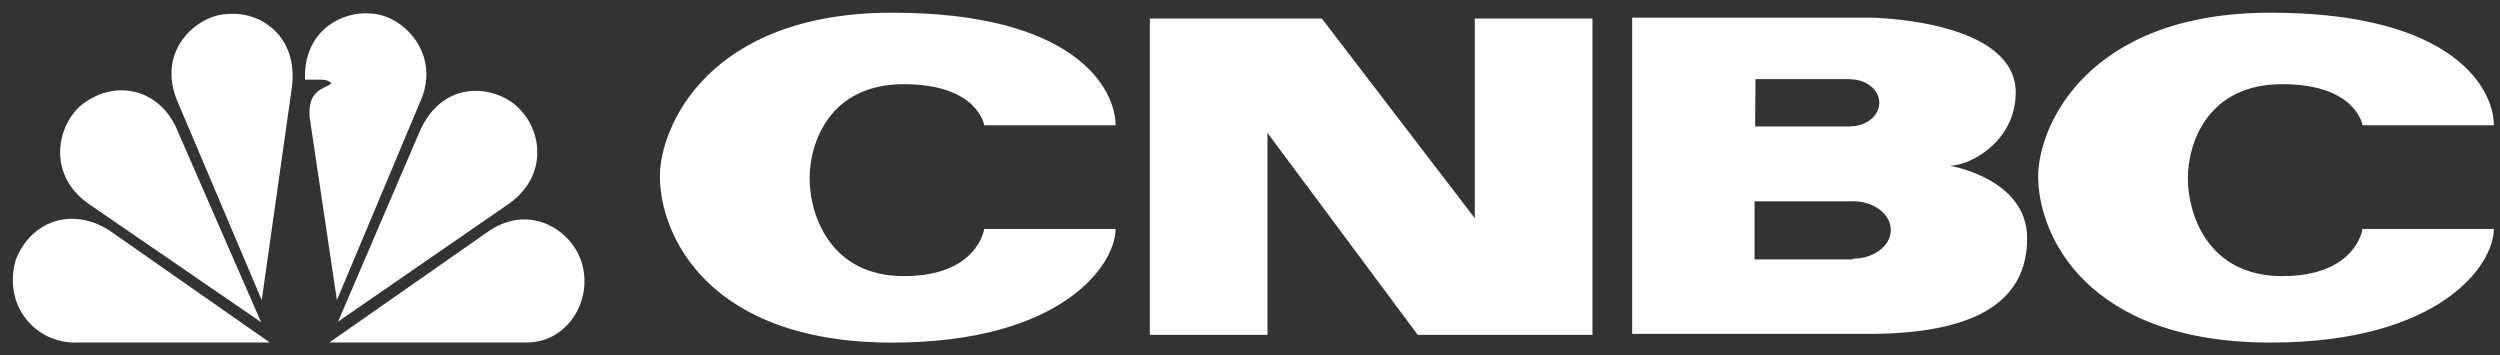 <svg width="197" height="28" viewBox="0 0 197 28" fill="none" xmlns="http://www.w3.org/2000/svg">
<rect x="0" y="0" width="197" height="28" fill="#333333" stroke="none"/>
<path d="M6.296 8.38C4.426 10.074 3.744 13.91 7.116 16.155L20.571 25.385L14.047 10.439C12.68 6.912 8.94 6.143 6.295 8.379" fill="white"/>
<path d="M17.878 1.113C15.691 1.158 12.408 3.763 13.878 7.739L20.626 23.652L22.996 6.914C23.546 2.754 20.396 0.834 17.896 1.112" fill="white"/>
<path d="M24.039 6.277H25.315C25.315 6.277 25.995 6.277 26.089 6.597C25.587 6.997 24.219 7.057 24.402 9.249L26.547 23.649L33.247 7.694C34.617 4.132 31.741 1.156 29.187 1.064L28.824 1.048C26.524 1.048 23.908 2.713 24.036 6.273" fill="white"/>
<path d="M32.979 10.575L26.641 25.342L40.091 16.062C43.191 13.862 42.691 10.347 40.956 8.609C40.228 7.791 38.892 7.159 37.476 7.159C35.804 7.159 34.016 8.046 32.976 10.575" fill="white"/>
<path d="M38.585 18.164L25.953 26.988H41.508C44.708 26.988 46.75 23.688 45.838 20.688C45.238 18.79 43.421 17.3 41.324 17.288C40.441 17.288 39.504 17.554 38.586 18.164" fill="white"/>
<path d="M5.932 26.987H21.257L8.622 18.163C5.702 16.287 2.422 17.385 1.236 20.497C0.232 24.06 2.739 26.997 5.933 26.997" fill="white"/>
<path d="M52 13.89C52 18.537 55.801 26.997 70.308 26.997C83.683 26.997 87.908 20.859 87.908 18.044H77.553C77.553 18.044 77.06 21.759 71.223 21.759C65.385 21.759 63.797 16.881 63.797 14.058C63.797 11.236 65.378 6.633 71.223 6.633C77.067 6.633 77.555 9.87 77.555 9.87H87.908C87.908 7.052 84.81 1 70.308 1C55.806 1 52 10.011 52 13.885V13.89ZM160.608 13.887C160.608 18.535 164.413 26.994 178.915 26.994C192.291 26.994 196.516 20.857 196.516 18.042H186.168C186.168 18.042 185.673 21.759 179.83 21.759C173.988 21.759 172.402 16.881 172.402 14.058C172.402 11.236 173.988 6.633 179.83 6.633C185.673 6.633 186.168 9.87 186.168 9.87H196.516C196.516 7.052 193.418 1 178.915 1C164.413 1 160.608 10.011 160.608 13.885V13.887ZM116.215 1.463V17.198L104.164 1.463H90.606V26.385H99.876V10.47L111.717 26.385H125.485V1.463H116.215V1.463ZM145.976 20.408V20.44H138.258V15.863H146.003V15.856C147.657 15.856 148.994 16.873 148.994 18.125C148.994 19.376 147.657 20.386 146.003 20.386L145.976 20.408ZM138.331 6.237H145.796V6.247C147.059 6.247 148.089 7.077 148.089 8.101C148.089 9.126 147.064 9.955 145.796 9.955V9.967H138.307L138.331 6.237ZM153.609 13.063C155.302 13.063 158.839 11.099 158.839 7.294C158.839 1.878 148.75 1.39 147.203 1.39H128.615V26.311H147.203C156.144 26.311 159.737 23.486 159.737 18.769C159.737 14.051 153.638 13.06 153.638 13.06L153.609 13.063Z" fill="white"/>
</svg>
